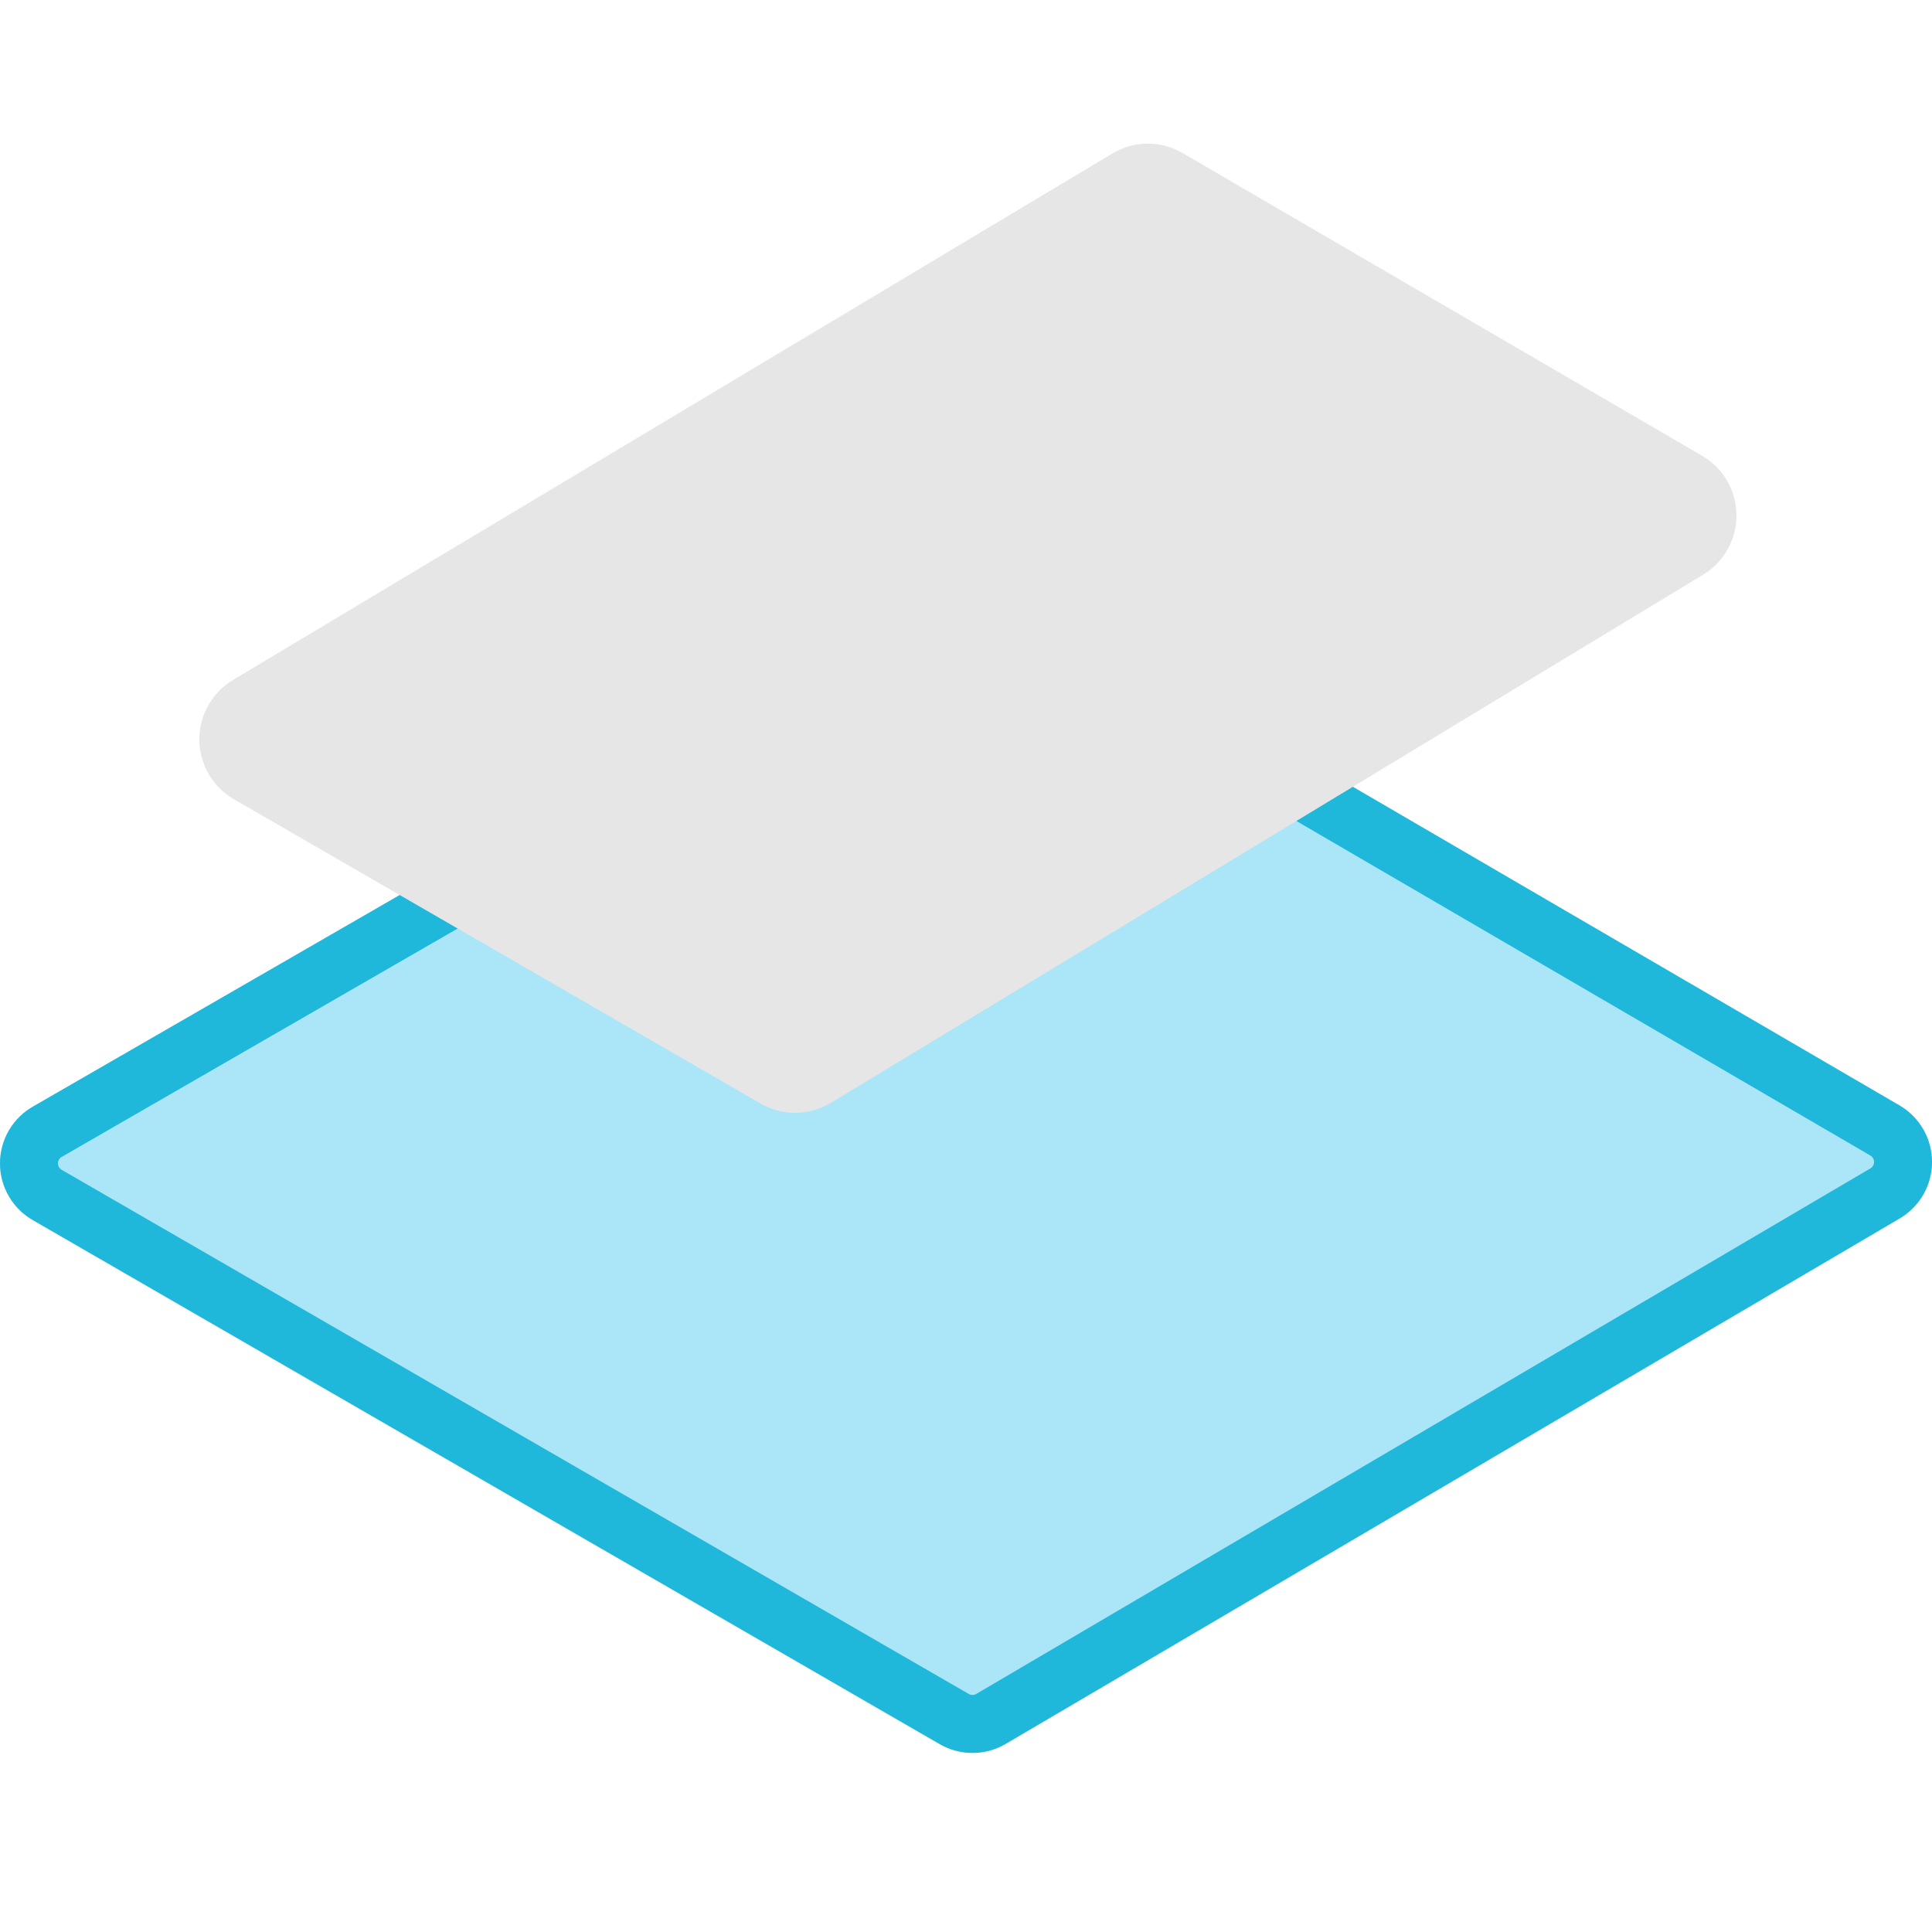 <svg width="100" height="100" viewBox="0 0 100 100" fill="none" xmlns="http://www.w3.org/2000/svg">
<g opacity="0.7">
<path opacity="0.7" d="M52.02 30.232L98.305 57.21C98.82 57.507 99.248 57.935 99.546 58.45C99.843 58.965 100 59.55 100 60.144C100 60.739 99.843 61.324 99.546 61.839C99.248 62.354 98.82 62.781 98.305 63.078L52.029 90.277C51.514 90.574 50.93 90.731 50.335 90.731C49.741 90.731 49.157 90.574 48.642 90.277L1.747 63.18C1.218 62.887 0.777 62.458 0.469 61.937C0.162 61.415 0 60.821 0 60.216C0 59.611 0.162 59.017 0.469 58.496C0.777 57.975 1.218 57.545 1.747 57.253L48.608 30.224C49.127 29.923 49.716 29.765 50.315 29.767C50.915 29.768 51.503 29.929 52.02 30.232Z" fill="#56CCF2"/>
</g>
<path d="M51.261 31.526L51.265 31.528L97.55 58.506L97.556 58.51C97.843 58.675 98.081 58.913 98.247 59.2C98.413 59.487 98.5 59.813 98.5 60.144C98.5 60.476 98.413 60.801 98.247 61.088C98.081 61.375 97.843 61.614 97.556 61.779L97.545 61.785L51.279 88.978C51.277 88.979 51.276 88.98 51.275 88.98C50.989 89.144 50.665 89.231 50.335 89.231C50.004 89.231 49.679 89.143 49.392 88.978L2.498 61.881L2.486 61.874L2.474 61.867C2.179 61.704 1.933 61.465 1.762 61.175C1.59 60.884 1.5 60.553 1.5 60.216C1.5 59.879 1.59 59.548 1.762 59.258C1.933 58.968 2.179 58.728 2.474 58.565L2.485 58.559L2.497 58.552L49.357 31.523L49.36 31.521C49.649 31.354 49.977 31.266 50.312 31.267C50.646 31.267 50.973 31.357 51.261 31.526Z" stroke="#1FB8DB" stroke-width="3" stroke-miterlimit="10"/>
<path d="M60.437 9.283L87.322 24.948C87.624 25.126 87.875 25.38 88.049 25.684C88.222 25.989 88.314 26.333 88.314 26.684C88.314 27.035 88.222 27.379 88.049 27.683C87.875 27.988 87.624 28.242 87.322 28.42L42.181 55.754C41.871 55.939 41.517 56.036 41.156 56.036C40.795 56.036 40.441 55.939 40.132 55.754L12.874 40.004C12.572 39.826 12.322 39.572 12.148 39.267C11.974 38.963 11.882 38.618 11.882 38.268C11.882 37.917 11.974 37.573 12.148 37.268C12.322 36.964 12.572 36.71 12.874 36.532L58.388 9.283C58.698 9.098 59.052 9 59.413 9C59.773 9 60.127 9.098 60.437 9.283Z" fill="#E6E6E6"/>
<path d="M60.437 9.283L87.322 24.948C87.624 25.126 87.875 25.38 88.049 25.684C88.222 25.989 88.314 26.333 88.314 26.684C88.314 27.035 88.222 27.379 88.049 27.683C87.875 27.988 87.624 28.242 87.322 28.42L42.181 55.754C41.871 55.939 41.517 56.036 41.156 56.036C40.795 56.036 40.441 55.939 40.132 55.754L12.874 40.004C12.572 39.826 12.322 39.572 12.148 39.267C11.974 38.963 11.882 38.618 11.882 38.268C11.882 37.917 11.974 37.573 12.148 37.268C12.322 36.964 12.572 36.71 12.874 36.532L58.388 9.283C58.698 9.098 59.052 9 59.413 9C59.773 9 60.127 9.098 60.437 9.283Z" stroke="#E6E6E6" stroke-width="3.13" stroke-miterlimit="10"/>
</svg>

